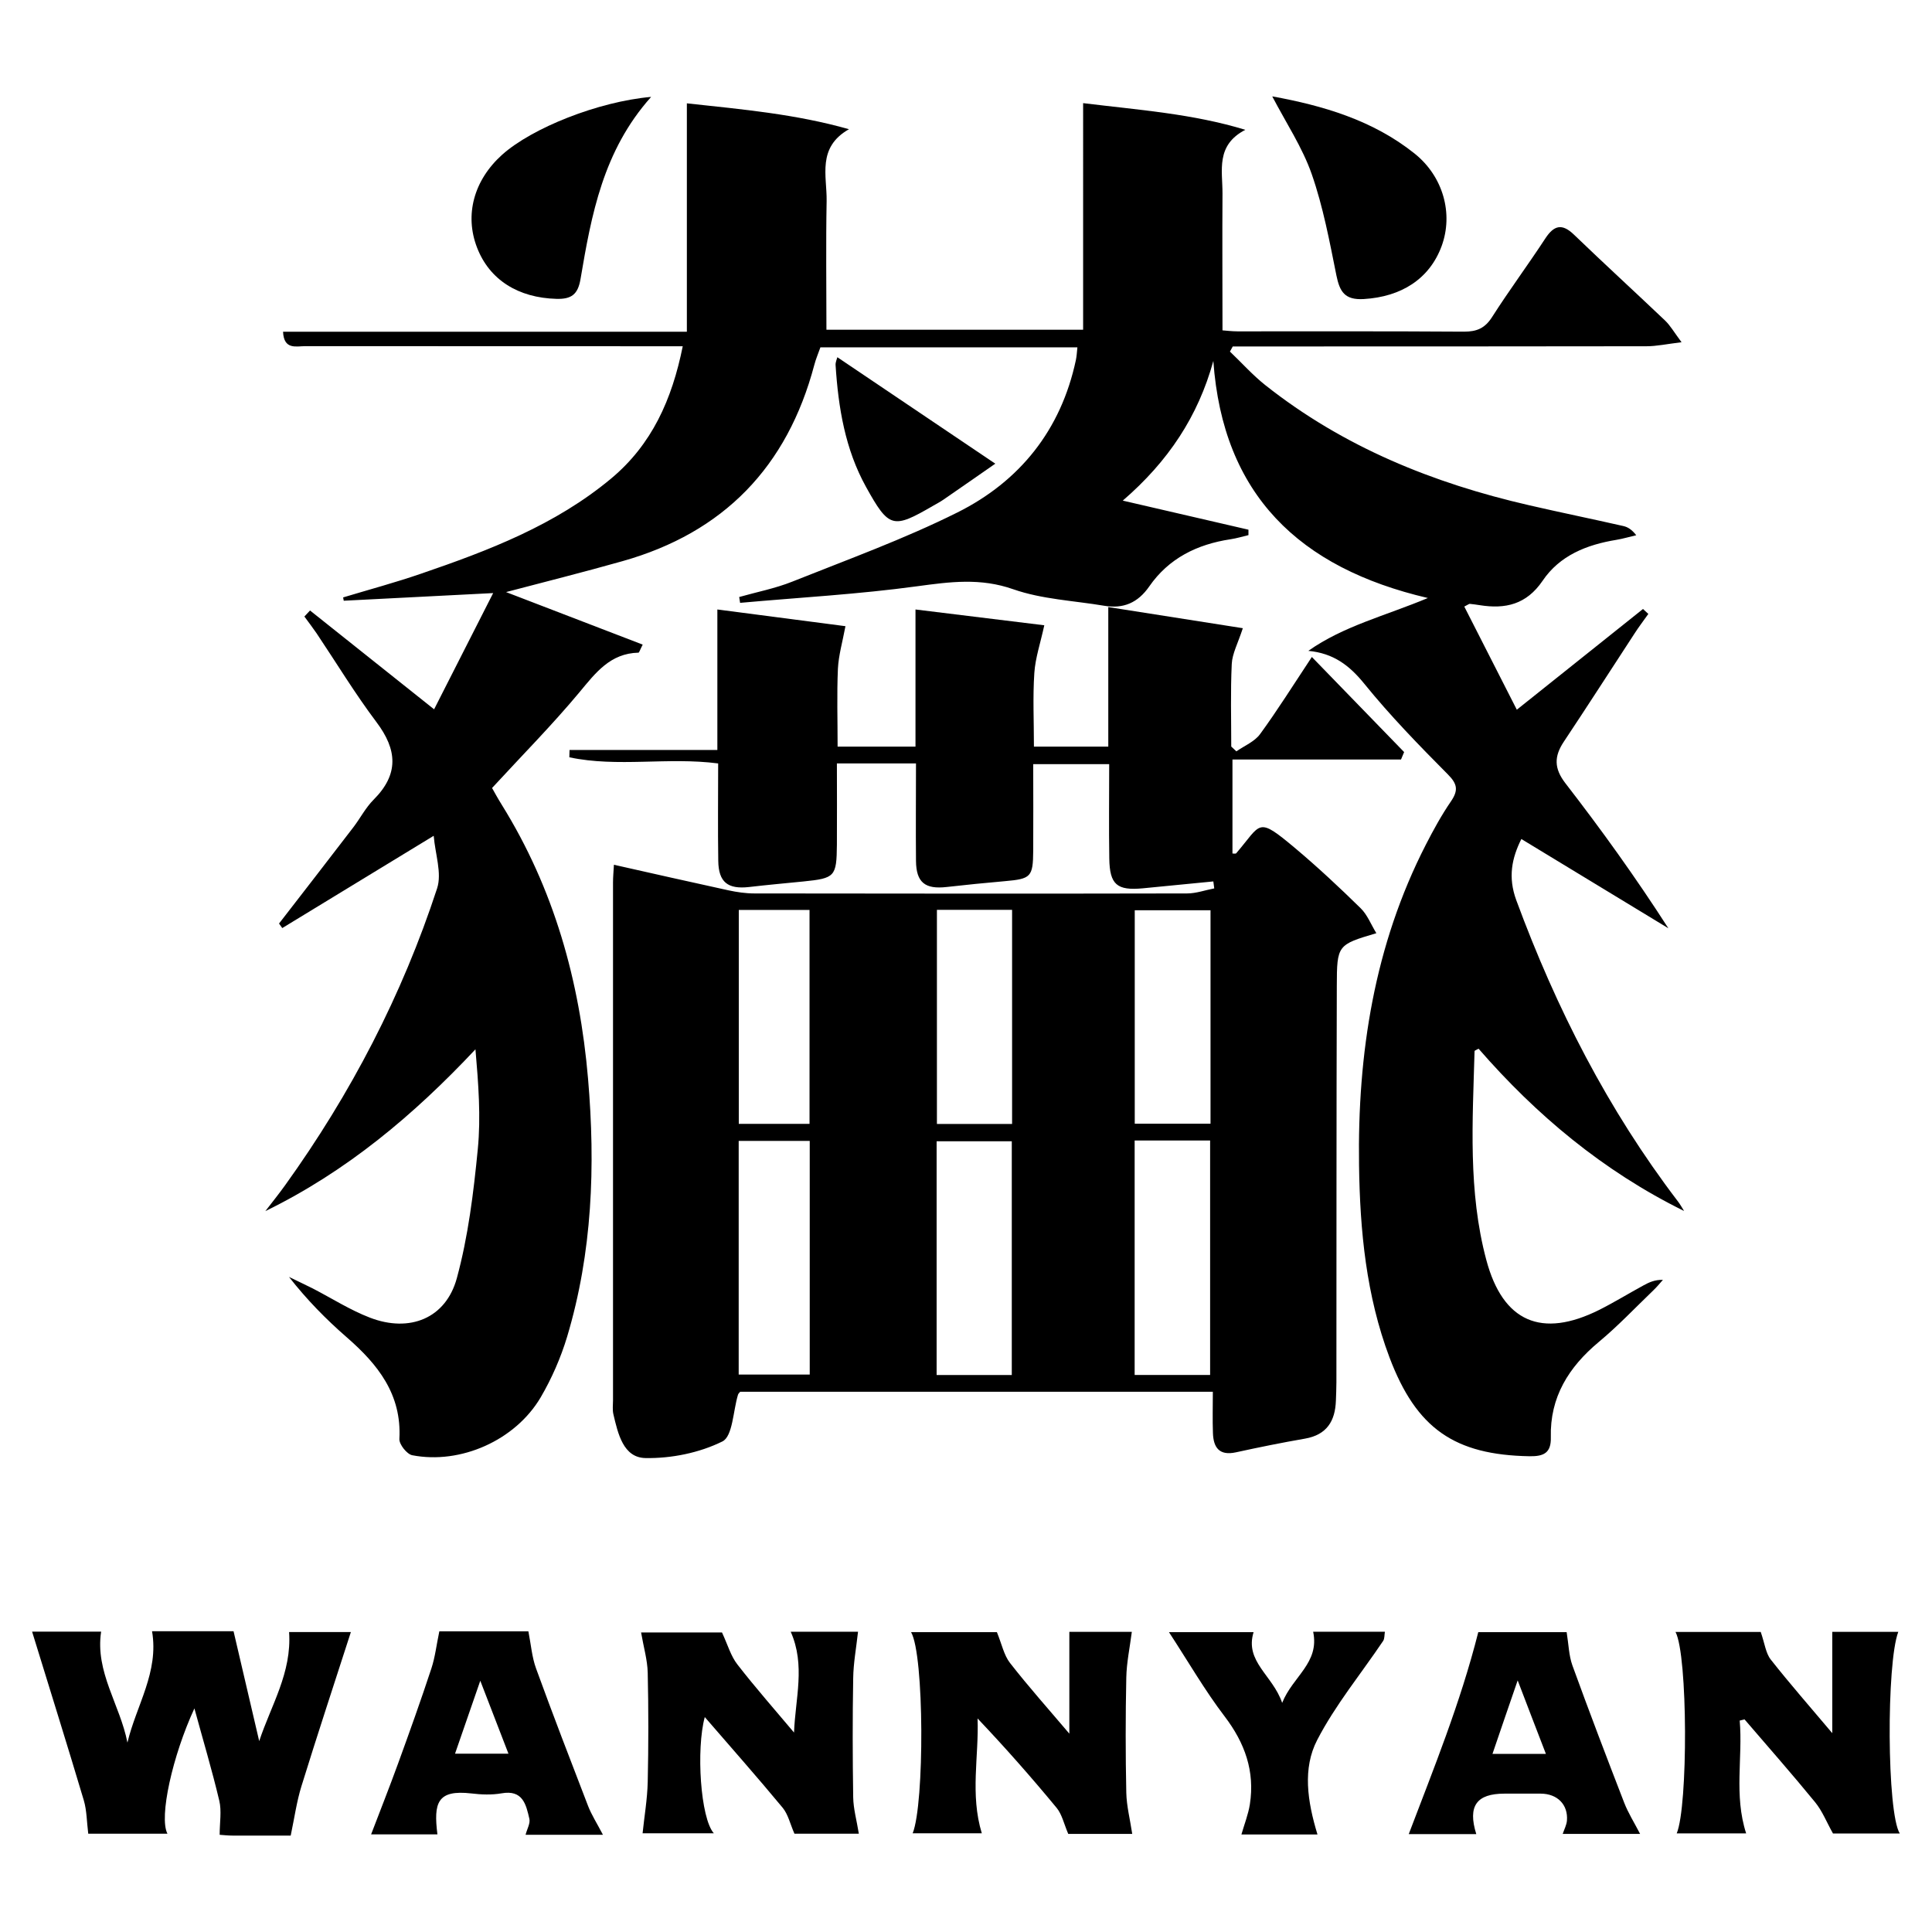 <?xml version="1.0" encoding="UTF-8"?><svg id="b" xmlns="http://www.w3.org/2000/svg" width="192" height="192" viewBox="0 0 192 192"><defs><style>.d,.e{stroke-width:0px;}.e{fill:none;}
        @media (prefers-color-scheme: dark) {
          path.d {
            fill: white;
          }
        }
      </style></defs><g id="c"><rect class="e" width="192" height="192"/><path class="d" d="m167.31,120.32c-8.01-3.96-14.64-9.51-20.37-16.1-.21.12-.4.18-.4.24-.19,6.95-.66,13.93,1.17,20.76,1.64,6.15,5.49,7.82,11.23,4.95,1.49-.75,2.92-1.63,4.39-2.43.56-.31,1.14-.57,1.93-.55-.32.36-.62.73-.97,1.06-1.79,1.72-3.5,3.53-5.4,5.11-3,2.5-4.87,5.49-4.77,9.48.04,1.55-.7,1.9-2.11,1.88-7.46-.13-11.25-2.75-13.92-9.81-2.32-6.15-2.94-12.6-3.03-19.11-.16-11.1,1.51-21.84,6.63-31.84.76-1.48,1.57-2.96,2.51-4.33.74-1.09.64-1.72-.32-2.68-2.87-2.89-5.73-5.83-8.29-8.99-1.49-1.84-3.07-3.04-5.57-3.28,3.51-2.47,7.56-3.45,11.88-5.25-12.8-2.99-20.37-10.27-21.32-23.56-1.51,5.5-4.48,9.98-9,13.88,4.41,1.02,8.45,1.95,12.49,2.89v.54c-.59.14-1.18.32-1.78.41-3.32.5-6.14,1.89-8.08,4.69-1.13,1.63-2.57,2.24-4.47,1.92-3.03-.51-6.18-.64-9.04-1.64-3.27-1.15-6.28-.74-9.54-.3-5.84.8-11.74,1.12-17.61,1.65-.03-.19-.06-.39-.09-.58,1.76-.5,3.58-.85,5.28-1.53,5.51-2.2,11.11-4.23,16.4-6.87,6.21-3.1,10.3-8.2,11.78-15.15.08-.38.1-.77.15-1.26h-25.54c-.19.55-.45,1.14-.61,1.76-2.68,10.1-8.99,16.65-19.07,19.49-3.85,1.09-7.73,2.06-11.56,3.07,4.46,1.71,9,3.46,13.58,5.22-.3.59-.35.8-.42.8-2.81.07-4.25,1.99-5.87,3.94-2.69,3.23-5.66,6.23-8.68,9.51.24.43.58,1.05.96,1.66,5.19,8.35,7.75,17.51,8.58,27.24.74,8.67.43,17.25-2.08,25.63-.63,2.09-1.53,4.15-2.63,6.03-2.52,4.27-7.95,6.68-12.76,5.75-.53-.1-1.31-1.08-1.28-1.62.24-4.44-2.14-7.41-5.23-10.1-2.06-1.79-3.98-3.75-5.74-6,.78.38,1.57.75,2.35,1.14,1.9.98,3.72,2.15,5.7,2.91,3.93,1.51,7.54.08,8.63-3.93,1.13-4.15,1.66-8.5,2.08-12.8.32-3.24.06-6.54-.23-9.94-6.14,6.54-12.81,12.14-20.88,16.08.66-.86,1.34-1.7,1.97-2.58,6.52-9.07,11.63-18.89,15.1-29.5.49-1.51-.19-3.4-.34-5.22-5.3,3.23-10.18,6.2-15.05,9.17-.11-.15-.21-.3-.32-.45,2.46-3.18,4.93-6.36,7.38-9.56.69-.9,1.22-1.95,2.02-2.75,2.52-2.52,2.36-4.95.28-7.71-2.13-2.83-3.97-5.87-5.94-8.81-.39-.57-.81-1.12-1.22-1.68.19-.2.37-.4.56-.6,4.02,3.2,8.05,6.41,12.33,9.82,1.91-3.75,3.8-7.47,5.87-11.55-5.25.27-10.05.51-14.85.76l-.06-.33c2.59-.78,5.2-1.48,7.75-2.36,6.72-2.3,13.32-4.82,18.88-9.45,4.05-3.38,6.05-7.84,7.12-13.15-.97,0-1.76,0-2.54,0-11.66,0-23.31,0-34.97-.01-.9,0-2.13.39-2.21-1.43h40.13V10.27c5.64.61,10.84,1.08,16.11,2.57-3.2,1.82-2.18,4.66-2.22,7.13-.08,4.21-.02,8.43-.02,12.8h25.51V10.25c5.64.69,10.85,1.05,16.12,2.65-2.97,1.54-2.26,4.06-2.27,6.32-.03,4.48,0,8.95,0,13.61.33.02.91.1,1.49.1,7.5,0,15.01-.02,22.51.03,1.28,0,2.08-.34,2.79-1.45,1.69-2.65,3.57-5.18,5.29-7.81.86-1.31,1.66-1.53,2.85-.38,2.99,2.88,6.05,5.68,9.06,8.54.5.48.86,1.11,1.63,2.15-1.49.18-2.48.4-3.48.4-13,.02-25.99.02-38.99.02-.71,0-1.42,0-2.13,0l-.28.51c1.17,1.11,2.25,2.33,3.51,3.33,7.75,6.14,16.67,9.75,26.22,11.94,3.12.72,6.26,1.36,9.38,2.07.43.1.82.34,1.27.91-.66.15-1.31.35-1.98.46-2.94.48-5.63,1.55-7.33,4.07-1.6,2.35-3.69,2.83-6.25,2.42-.33-.05-.66-.1-.99-.13-.06,0-.12.05-.54.27,1.72,3.38,3.44,6.77,5.22,10.25,4.34-3.47,8.44-6.74,12.54-10.01.18.16.35.32.53.49-.46.65-.95,1.29-1.38,1.96-2.34,3.58-4.65,7.18-7.02,10.74-.97,1.46-.98,2.65.16,4.13,3.56,4.6,6.96,9.32,10.23,14.41-4.84-2.94-9.68-5.88-14.61-8.87-.94,1.89-1.35,3.78-.5,6.09,3.96,10.73,9.1,20.8,16.05,29.91.23.3.42.64.62.96Z"/><path class="d" d="m120.53,87.6c-2.32.23-4.64.46-6.96.68-2.56.24-3.29-.36-3.33-2.95-.05-3.07-.01-6.14-.01-9.39h-7.55c0,2.87.02,5.73,0,8.59-.02,2.63-.22,2.81-2.82,3.04-1.93.17-3.86.36-5.79.58-2.14.24-3.02-.45-3.04-2.6-.03-3.2,0-6.39,0-9.68h-7.86c0,2.76.02,5.41,0,8.07-.03,3.19-.19,3.34-3.33,3.66-1.8.18-3.6.34-5.39.55-2.12.24-3.04-.47-3.07-2.6-.05-3.21-.01-6.41-.01-9.68-5.01-.65-9.98.41-14.79-.61,0-.24.02-.48.02-.73h14.69v-13.96c4.54.59,8.8,1.15,12.73,1.66-.29,1.55-.68,2.88-.75,4.23-.11,2.53-.03,5.07-.03,7.74h7.74v-13.63c4.6.56,8.92,1.09,12.8,1.57-.38,1.76-.89,3.24-.99,4.74-.16,2.39-.04,4.79-.04,7.32h7.39v-13.87c4.79.75,9.24,1.45,13.37,2.1-.49,1.51-1.05,2.52-1.1,3.55-.13,2.73-.05,5.47-.05,8.21.17.16.34.32.51.48.8-.56,1.81-.97,2.35-1.71,1.69-2.31,3.21-4.74,5.15-7.67,3.25,3.35,6.21,6.4,9.17,9.45-.1.25-.21.49-.31.74h-16.75v9.34c.15,0,.32.04.37-.02,2.55-2.96,2.03-3.72,5.86-.51,2.25,1.89,4.41,3.91,6.51,5.97.66.64,1.02,1.6,1.56,2.48-3.86,1.15-3.92,1.16-3.93,5.25-.04,13.13-.03,26.26-.04,39.39,0,.6-.03,1.21-.05,1.81-.07,2.03-.9,3.4-3.07,3.78-2.3.4-4.58.86-6.86,1.36-1.65.36-2.24-.46-2.29-1.91-.05-1.33-.01-2.65-.01-4.11-15.81,0-31.39,0-46.97,0-.08.1-.19.19-.22.3-.49,1.61-.52,4.13-1.55,4.64-2.28,1.13-5.08,1.7-7.65,1.65-2.2-.04-2.73-2.43-3.18-4.34-.11-.45-.04-.93-.04-1.4,0-17.15,0-34.3,0-51.45,0-.53.05-1.06.09-1.77,3.86.87,7.62,1.72,11.38,2.54.84.18,1.71.31,2.57.31,14.34.02,28.67.03,43.01,0,.9,0,1.8-.33,2.7-.5-.03-.23-.06-.46-.09-.69Zm-19.98,49.05v-23.23h-7.47v23.23h7.47Zm12.21-23.31v23.3h7.5v-23.3h-7.5Zm-32.29.04h-7.06v23.22h7.06v-23.22Zm20.11-1.68v-21.28h-7.47v21.28h7.47Zm19.72-21.24h-7.53v21.21h7.53v-21.21Zm-39.85-.03h-7.03v21.26h7.03v-21.26Z"/><path class="d" d="m12.67,173.16c.87-3.67,3.14-6.99,2.44-11.05h8.1c.87,3.71,1.71,7.31,2.55,10.92,1.17-3.55,3.25-6.79,2.97-10.84h6.14c-1.65,5.12-3.33,10.2-4.91,15.31-.47,1.51-.69,3.11-1.07,4.92-1.58,0-3.65,0-5.72,0-.52,0-1.03-.06-1.34-.08,0-1.22.21-2.36-.04-3.4-.72-3.04-1.62-6.04-2.47-9.16-2.17,4.69-3.54,10.81-2.68,12.45h-7.87c-.15-1.18-.14-2.29-.44-3.31-1.65-5.53-3.38-11.05-5.14-16.77h6.86c-.61,4.01,1.88,7.27,2.61,11.01Z"/><path class="d" d="m172.89,171c.32,3.66-.59,7.39.64,11.2h-6.9c1.13-2.69,1.11-17.71-.12-20.02h8.47c.4,1.16.5,2.12,1,2.75,1.89,2.4,3.91,4.7,6.11,7.31v-10.07h6.56c-1.19,3.1-1.14,18.01.15,20.04h-6.64c-.64-1.14-1.06-2.23-1.77-3.1-2.28-2.79-4.67-5.5-7.02-8.24l-.48.12Z"/><path class="d" d="m78.91,172.17c.13-3.39,1.15-6.68-.33-10.01h6.69c-.18,1.63-.46,3.12-.48,4.61-.07,3.95-.06,7.9,0,11.85.02,1.15.35,2.3.56,3.61h-6.4c-.43-.98-.63-1.93-1.18-2.59-2.51-3.03-5.12-5.98-7.73-9-.87,3.19-.43,10.06.9,11.55h-7.08c.17-1.66.47-3.38.51-5.11.08-3.61.08-7.23,0-10.84-.03-1.28-.41-2.55-.66-4.01h8.04c.58,1.25.88,2.35,1.53,3.18,1.8,2.32,3.75,4.53,5.64,6.78Z"/><path class="d" d="m106.27,162.17h6.21c-.21,1.62-.52,3.07-.55,4.54-.08,3.82-.08,7.64,0,11.45.03,1.32.37,2.63.59,4.09h-6.36c-.43-1.01-.62-1.93-1.14-2.57-2.5-3.03-5.1-5.98-7.87-8.9.14,3.76-.76,7.53.42,11.41h-6.87c1.18-2.92,1.16-17.74-.16-19.99h8.53c.49,1.2.7,2.29,1.3,3.06,1.84,2.36,3.84,4.6,5.9,7.03v-10.12Z"/><path class="d" d="m155.69,162.19c.2,1.23.22,2.33.57,3.31,1.66,4.57,3.39,9.11,5.15,13.65.39,1.01.98,1.94,1.58,3.1h-7.69c.16-.47.38-.88.42-1.31.13-1.59-.94-2.68-2.6-2.69-1.2-.01-2.41,0-3.61,0-2.77,0-3.67,1.23-2.8,4.02h-6.71c2.48-6.53,5.11-12.96,6.91-20.07h8.78Zm-4.87,4.82c-.96,2.79-1.72,4.99-2.5,7.29h5.31c-.92-2.39-1.76-4.56-2.8-7.29Z"/><path class="d" d="m59.92,182.34h-7.69c.15-.58.48-1.13.38-1.58-.33-1.43-.65-2.92-2.77-2.54-.97.17-2.01.13-3,.01-3.4-.39-3.76.94-3.37,4.07h-6.59c.9-2.36,1.83-4.7,2.69-7.07,1.14-3.13,2.26-6.26,3.3-9.42.37-1.12.5-2.31.79-3.69h8.85c.26,1.31.35,2.57.77,3.71,1.66,4.57,3.41,9.1,5.16,13.64.35.9.88,1.72,1.48,2.87Zm-14.71-8.06h5.32c-.94-2.43-1.79-4.64-2.8-7.25-.94,2.7-1.71,4.95-2.51,7.25Z"/><path class="d" d="m64.7,9.64c-4.77,5.34-5.93,11.72-7.01,18.1-.26,1.53-.91,2-2.39,1.96-3.79-.1-6.65-1.88-7.89-5.09-1.26-3.25-.32-6.71,2.5-9.24,2.98-2.66,9.53-5.27,14.79-5.74Z"/><path class="d" d="m130.92,182.31h-7.55c.29-1.01.68-1.99.84-3,.51-3.28-.49-6.09-2.51-8.74-1.96-2.57-3.59-5.4-5.53-8.37h8.41c-.9,2.93,1.91,4.29,2.84,7.03,1.06-2.65,3.73-3.96,3.08-7.07h7.13c-.06.33-.02.69-.18.92-2.2,3.27-4.75,6.36-6.55,9.84-1.46,2.82-.98,6.08.03,9.39Z"/><path class="d" d="m126.45,9.58c4.98.91,9.95,2.34,14.13,5.68,2.86,2.29,3.86,5.99,2.69,9.19-1.2,3.26-4,5.05-7.75,5.27-1.89.11-2.38-.74-2.71-2.35-.68-3.38-1.32-6.82-2.45-10.06-.93-2.66-2.54-5.08-3.92-7.72Z"/><path class="d" d="m83.2,35.49c5.21,3.52,10.36,6.98,15.71,10.59-1.53,1.06-3.34,2.33-5.16,3.58-.33.23-.69.41-1.03.61-3.98,2.31-4.37,2.24-6.65-1.87-2.08-3.75-2.76-7.89-3.03-12.11-.02-.3.13-.6.18-.8Z"/></g></svg>